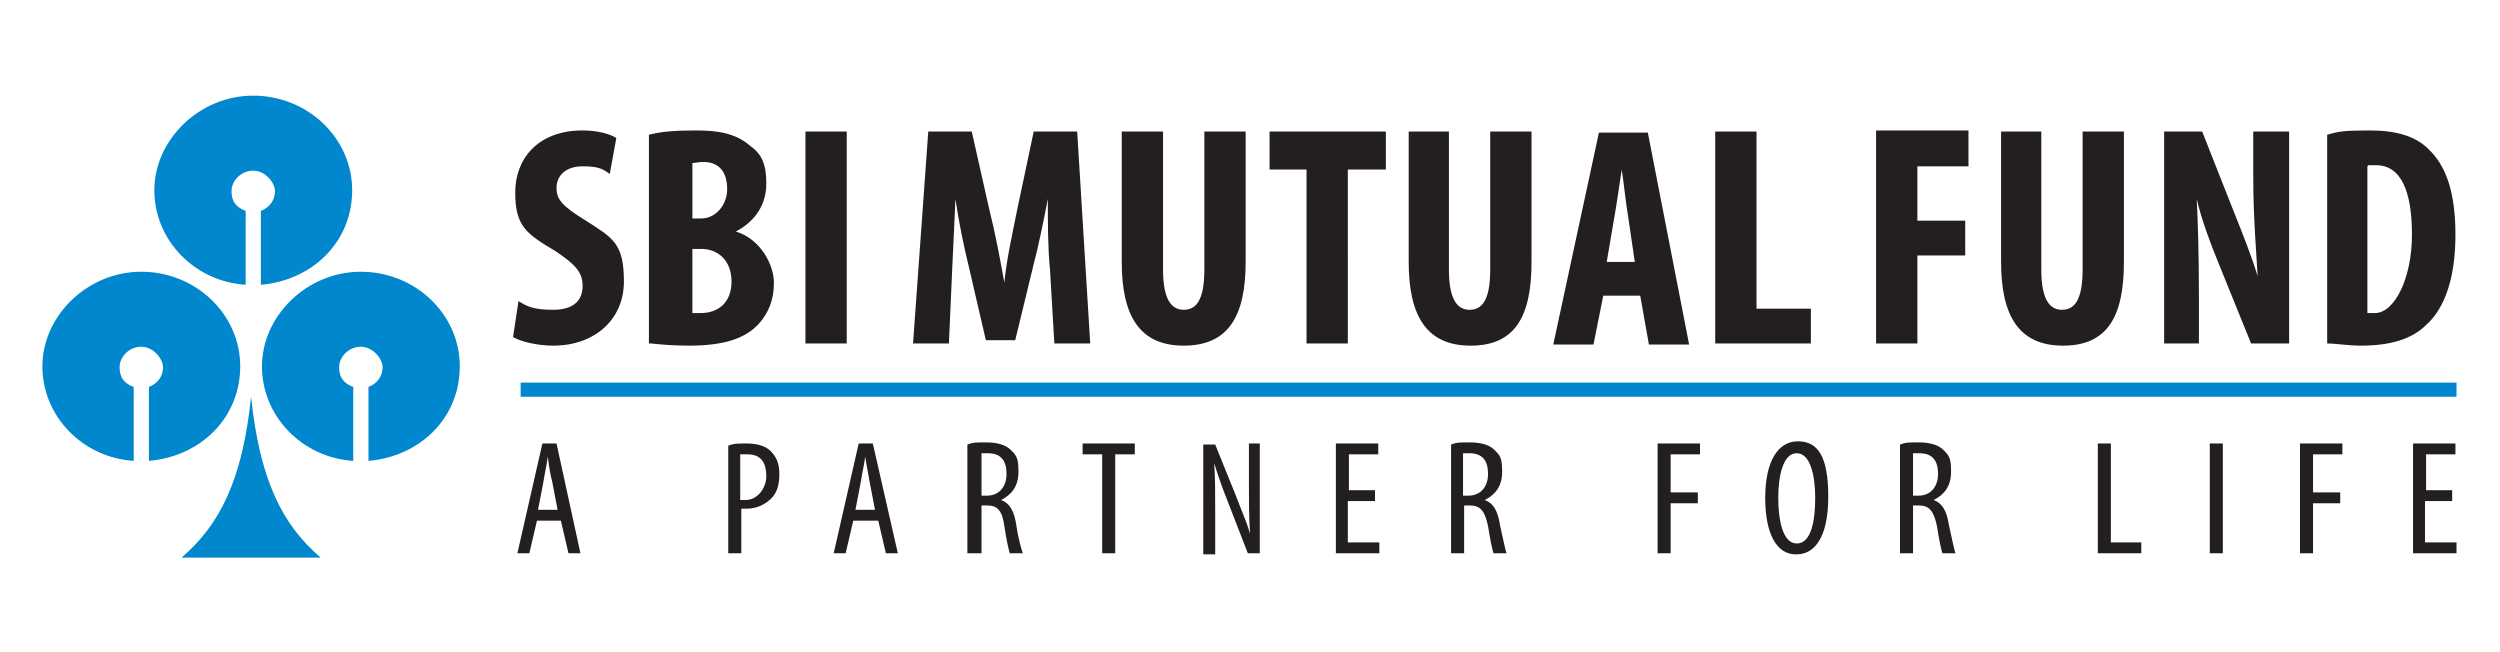 <?xml version="1.0" encoding="UTF-8"?>
<svg id="Layer_1" xmlns="http://www.w3.org/2000/svg" version="1.1" viewBox="0 0 230 60">
  <!-- Generator: Adobe Illustrator 29.5.1, SVG Export Plug-In . SVG Version: 2.1.0 Build 141)  -->
  <defs>
    <style>
      .st0, .st1 {
        fill: #0087cd;
      }

      .st2 {
        fill: #231f20;
      }

      .st1 {
        fill-rule: evenodd;
      }
    </style>
  </defs>
  <rect class="st0" x="47.9" y="35.2" width="178.1" height="1.3"/>
  <path class="st2" d="M47.2,31c.6.4,2.2.8,3.7.8,3.8,0,6.5-2.4,6.5-5.9s-1-4-3.5-5.6c-2.1-1.3-2.7-1.9-2.7-3s.8-2,2.4-2,1.9.3,2.5.7l.6-3.3c-.6-.4-1.8-.7-3.1-.7-4.1,0-6.2,2.6-6.2,5.7s1,3.8,3.7,5.4c1.6,1.1,2.5,1.8,2.5,3.2s-.9,2.2-2.7,2.2-2.4-.3-3.2-.8l-.5,3.3M59.9,31.6c.9.1,2.1.2,3.5.2,3.3,0,5.2-.7,6.4-2,.9-1,1.4-2.2,1.4-3.8s-1.2-4-3.5-4.7h0c1.9-1,2.8-2.6,2.8-4.4s-.4-2.7-1.5-3.5c-1.4-1.2-3.1-1.4-5-1.4s-3.2.1-4.3.4v19.2ZM63.7,15c.2,0,.6-.1,1-.1,1.6,0,2.2,1.1,2.2,2.5s-1,2.7-2.4,2.7h-.8v-5.2ZM63.7,22.9h.8c1.5,0,2.8,1,2.8,3s-1.3,2.9-2.8,2.9-.6,0-.8,0v-5.8ZM77.9,12.1h-3.8v19.5h3.8V12.1ZM96.9,31.6h3.4l-1.2-19.5h-4l-1.5,7.1c-.5,2.5-1,4.7-1.2,6.8h0c-.4-2.2-.8-4.4-1.4-6.8l-1.6-7.1h-4l-1.4,19.5h3.3l.3-6.8c.1-1.9.2-4.4.3-6.5h0c.3,2.1.8,4.5,1.2,6.1l1.6,6.9h2.7l1.7-7c.4-1.5.9-3.9,1.3-6h0c0,2.1,0,4.6.2,6.5l.4,6.8ZM103.2,12.1v12c0,4.9,1.6,7.7,5.7,7.7s5.7-2.7,5.7-7.7v-12h-3.8v12.7c0,2.9-.8,3.7-1.9,3.7s-1.9-.9-1.9-3.7v-12.7h-3.8ZM120.2,31.6h3.8V15.6h3.5v-3.5h-10.7v3.5h3.4v16ZM129.6,12.1v12c0,4.9,1.6,7.7,5.7,7.7s5.6-2.7,5.6-7.7v-12h-3.8v12.7c0,2.9-.8,3.7-1.9,3.7s-1.9-.9-1.9-3.7v-12.7h-3.8ZM150.9,27.2l.8,4.5h3.7l-3.8-19.5h-4.5l-4.2,19.5h3.7l.9-4.5h3.5ZM147.8,24.2l.7-4.1c.2-1.1.5-3.2.7-4.5h0c.2,1.3.4,3.3.6,4.4l.6,4.1h-2.8ZM157.8,31.6h8.8v-3.2h-5V12.1h-3.8v19.5ZM172.6,31.6h3.8v-8.1h4.4v-3.2h-4.4v-5h4.7v-3.3h-8.5v19.5ZM184.1,12.1v12c0,4.9,1.6,7.7,5.7,7.7s5.6-2.7,5.6-7.7v-12h-3.8v12.7c0,2.9-.8,3.7-1.9,3.7s-1.9-.9-1.9-3.7v-12.7h-3.8ZM202.3,31.6v-4.4c0-3.9-.1-6.9-.2-8.9h0c.4,1.8,1.3,4.2,2,5.9l3,7.4h3.5V12.1h-3.3v4.3c0,3.6.3,7,.4,9h0c-.5-1.7-1.5-4.2-2.1-5.7l-3-7.6h-3.5v19.5h3.3ZM214.1,31.6c.8,0,1.9.2,3.1.2,2.7,0,4.7-.6,6-1.9,1.7-1.5,2.7-4.3,2.7-8.3s-.9-6.4-2.5-7.9c-1.2-1.2-3-1.7-5.4-1.7s-2.9.1-3.9.4v19.2ZM217.9,15.2c.2,0,.5,0,.7,0,2.3,0,3.3,2.4,3.3,6.4s-1.6,7.2-3.4,7.2-.5,0-.7,0v-13.5Z"/>
  <path class="st1" d="M23.1,36.5c-.8,7.7-2.9,11.8-6.4,14.8h12.8c-3.5-3-5.6-7.1-6.4-14.8M33.2,25c5,0,9.1,3.9,9.1,8.7s-3.7,8.3-8.4,8.7v-6.8c.8-.3,1.3-1,1.3-1.8s-.9-1.9-2-1.9-2,.9-2,1.9.5,1.5,1.3,1.8v6.8c-4.7-.3-8.4-4.1-8.4-8.7s4.1-8.7,9.1-8.7ZM13,25c5,0,9.1,3.9,9.1,8.7s-3.7,8.3-8.4,8.7v-6.8c.8-.3,1.3-1,1.3-1.8s-.9-1.9-2-1.9-2,.9-2,1.9.5,1.5,1.3,1.8v6.8c-4.7-.3-8.4-4.1-8.4-8.7s4.1-8.7,9.1-8.7ZM23.3,8.8c5,0,9.1,3.9,9.1,8.7s-3.7,8.3-8.4,8.7v-6.8c.8-.3,1.3-1,1.3-1.8s-.9-1.9-2-1.9-2,.9-2,1.9.5,1.5,1.3,1.8v6.8c-4.7-.3-8.4-4.1-8.4-8.7s4.1-8.7,9.1-8.7Z"/>
  <path class="st2" d="M51.6,47.9l.7,3h1.1l-2.2-10.1h-1.3l-2.3,10.1h1.1l.7-3h2.2M49.5,46.9l.5-2.6c.1-.7.3-1.5.4-2.3h0c.1.8.2,1.6.4,2.3l.5,2.6h-1.9ZM67,50.9h1.2v-4.1c.2,0,.3,0,.5,0,.9,0,1.8-.4,2.4-1.1.4-.5.6-1.1.6-2.1s-.3-1.6-.8-2.1c-.5-.5-1.3-.7-2.2-.7s-1.2,0-1.7.2v10ZM68.1,41.8c.2,0,.4,0,.7,0,1.3,0,1.7.9,1.7,2s-.8,2.2-1.9,2.2-.3,0-.5,0v-4ZM80.8,47.9l.7,3h1.1l-2.3-10.1h-1.3l-2.3,10.1h1.1l.7-3h2.2ZM78.7,46.9l.5-2.6c.1-.7.3-1.5.4-2.3h0c.1.8.3,1.6.4,2.3l.5,2.6h-1.9ZM89.1,50.9h1.2v-4.4h.5c1,0,1.4.5,1.6,1.9.2,1.3.4,2.2.5,2.5h1.2c-.1-.3-.4-1.2-.6-2.6-.2-1.3-.6-2-1.4-2.3h0c1-.5,1.6-1.3,1.6-2.6s-.2-1.5-.7-2c-.5-.5-1.3-.7-2.3-.7s-1.2,0-1.7.2v10ZM90.3,41.7c.1,0,.4,0,.6,0,1.2,0,1.7.7,1.7,1.9s-.7,2-1.8,2h-.5v-3.9ZM101.4,50.9h1.2v-9.1h1.8v-1h-4.8v1h1.8v9.1ZM111.8,50.9v-3.5c0-2.2,0-3.5-.1-4.8h0c.4,1.3.8,2.4,1.2,3.4l1.9,4.9h1.1v-10.1h-1v3.6c0,1.8,0,3.1.1,4.7h0c-.3-1.1-.9-2.4-1.3-3.5l-1.9-4.7h-1.1v10.1h1.1ZM126.6,45.1h-2.5v-3.3h2.7v-1h-3.9v10.1h4v-1h-2.9v-3.8h2.5v-1ZM133.5,50.9h1.2v-4.4h.5c1,0,1.4.5,1.7,1.9.2,1.3.4,2.2.5,2.5h1.2c-.1-.3-.3-1.2-.6-2.6-.2-1.3-.6-2-1.4-2.3h0c1-.5,1.6-1.3,1.6-2.6s-.2-1.5-.7-2c-.5-.5-1.3-.7-2.3-.7s-1.2,0-1.7.2v10ZM134.6,41.7c.2,0,.4,0,.6,0,1.2,0,1.7.7,1.7,1.9s-.7,2-1.8,2h-.5v-3.9ZM152.5,50.9h1.2v-4.6h2.5v-1h-2.5v-3.5h2.7v-1h-3.9v10.1ZM165.3,51c1.6,0,2.9-1.5,2.9-5.3s-1-5.1-2.8-5.1-3,1.8-3,5.2,1.1,5.2,2.8,5.2h0ZM165.3,50c-1.3,0-1.7-2.2-1.7-4.2,0-1.9.4-4.1,1.7-4.1s1.7,2.2,1.7,4.1-.3,4.2-1.7,4.2h0ZM174.8,50.9h1.2v-4.4h.5c1,0,1.4.5,1.7,1.9.2,1.3.4,2.2.5,2.5h1.2c-.1-.3-.3-1.2-.6-2.6-.2-1.3-.6-2-1.4-2.3h0c1-.5,1.6-1.3,1.6-2.6s-.2-1.5-.7-2c-.5-.5-1.3-.7-2.3-.7s-1.2,0-1.7.2v10ZM176,41.7c.2,0,.4,0,.6,0,1.2,0,1.7.7,1.7,1.9s-.7,2-1.8,2h-.5v-3.9ZM193,50.9h4v-1h-2.8v-9.1h-1.2v10.1ZM204.5,40.8h-1.2v10.1h1.2v-10.1ZM211.6,50.9h1.2v-4.6h2.5v-1h-2.5v-3.5h2.7v-1h-3.9v10.1ZM225.7,45.1h-2.5v-3.3h2.7v-1h-3.9v10.1h4v-1h-2.9v-3.8h2.5v-1Z"/>
</svg>